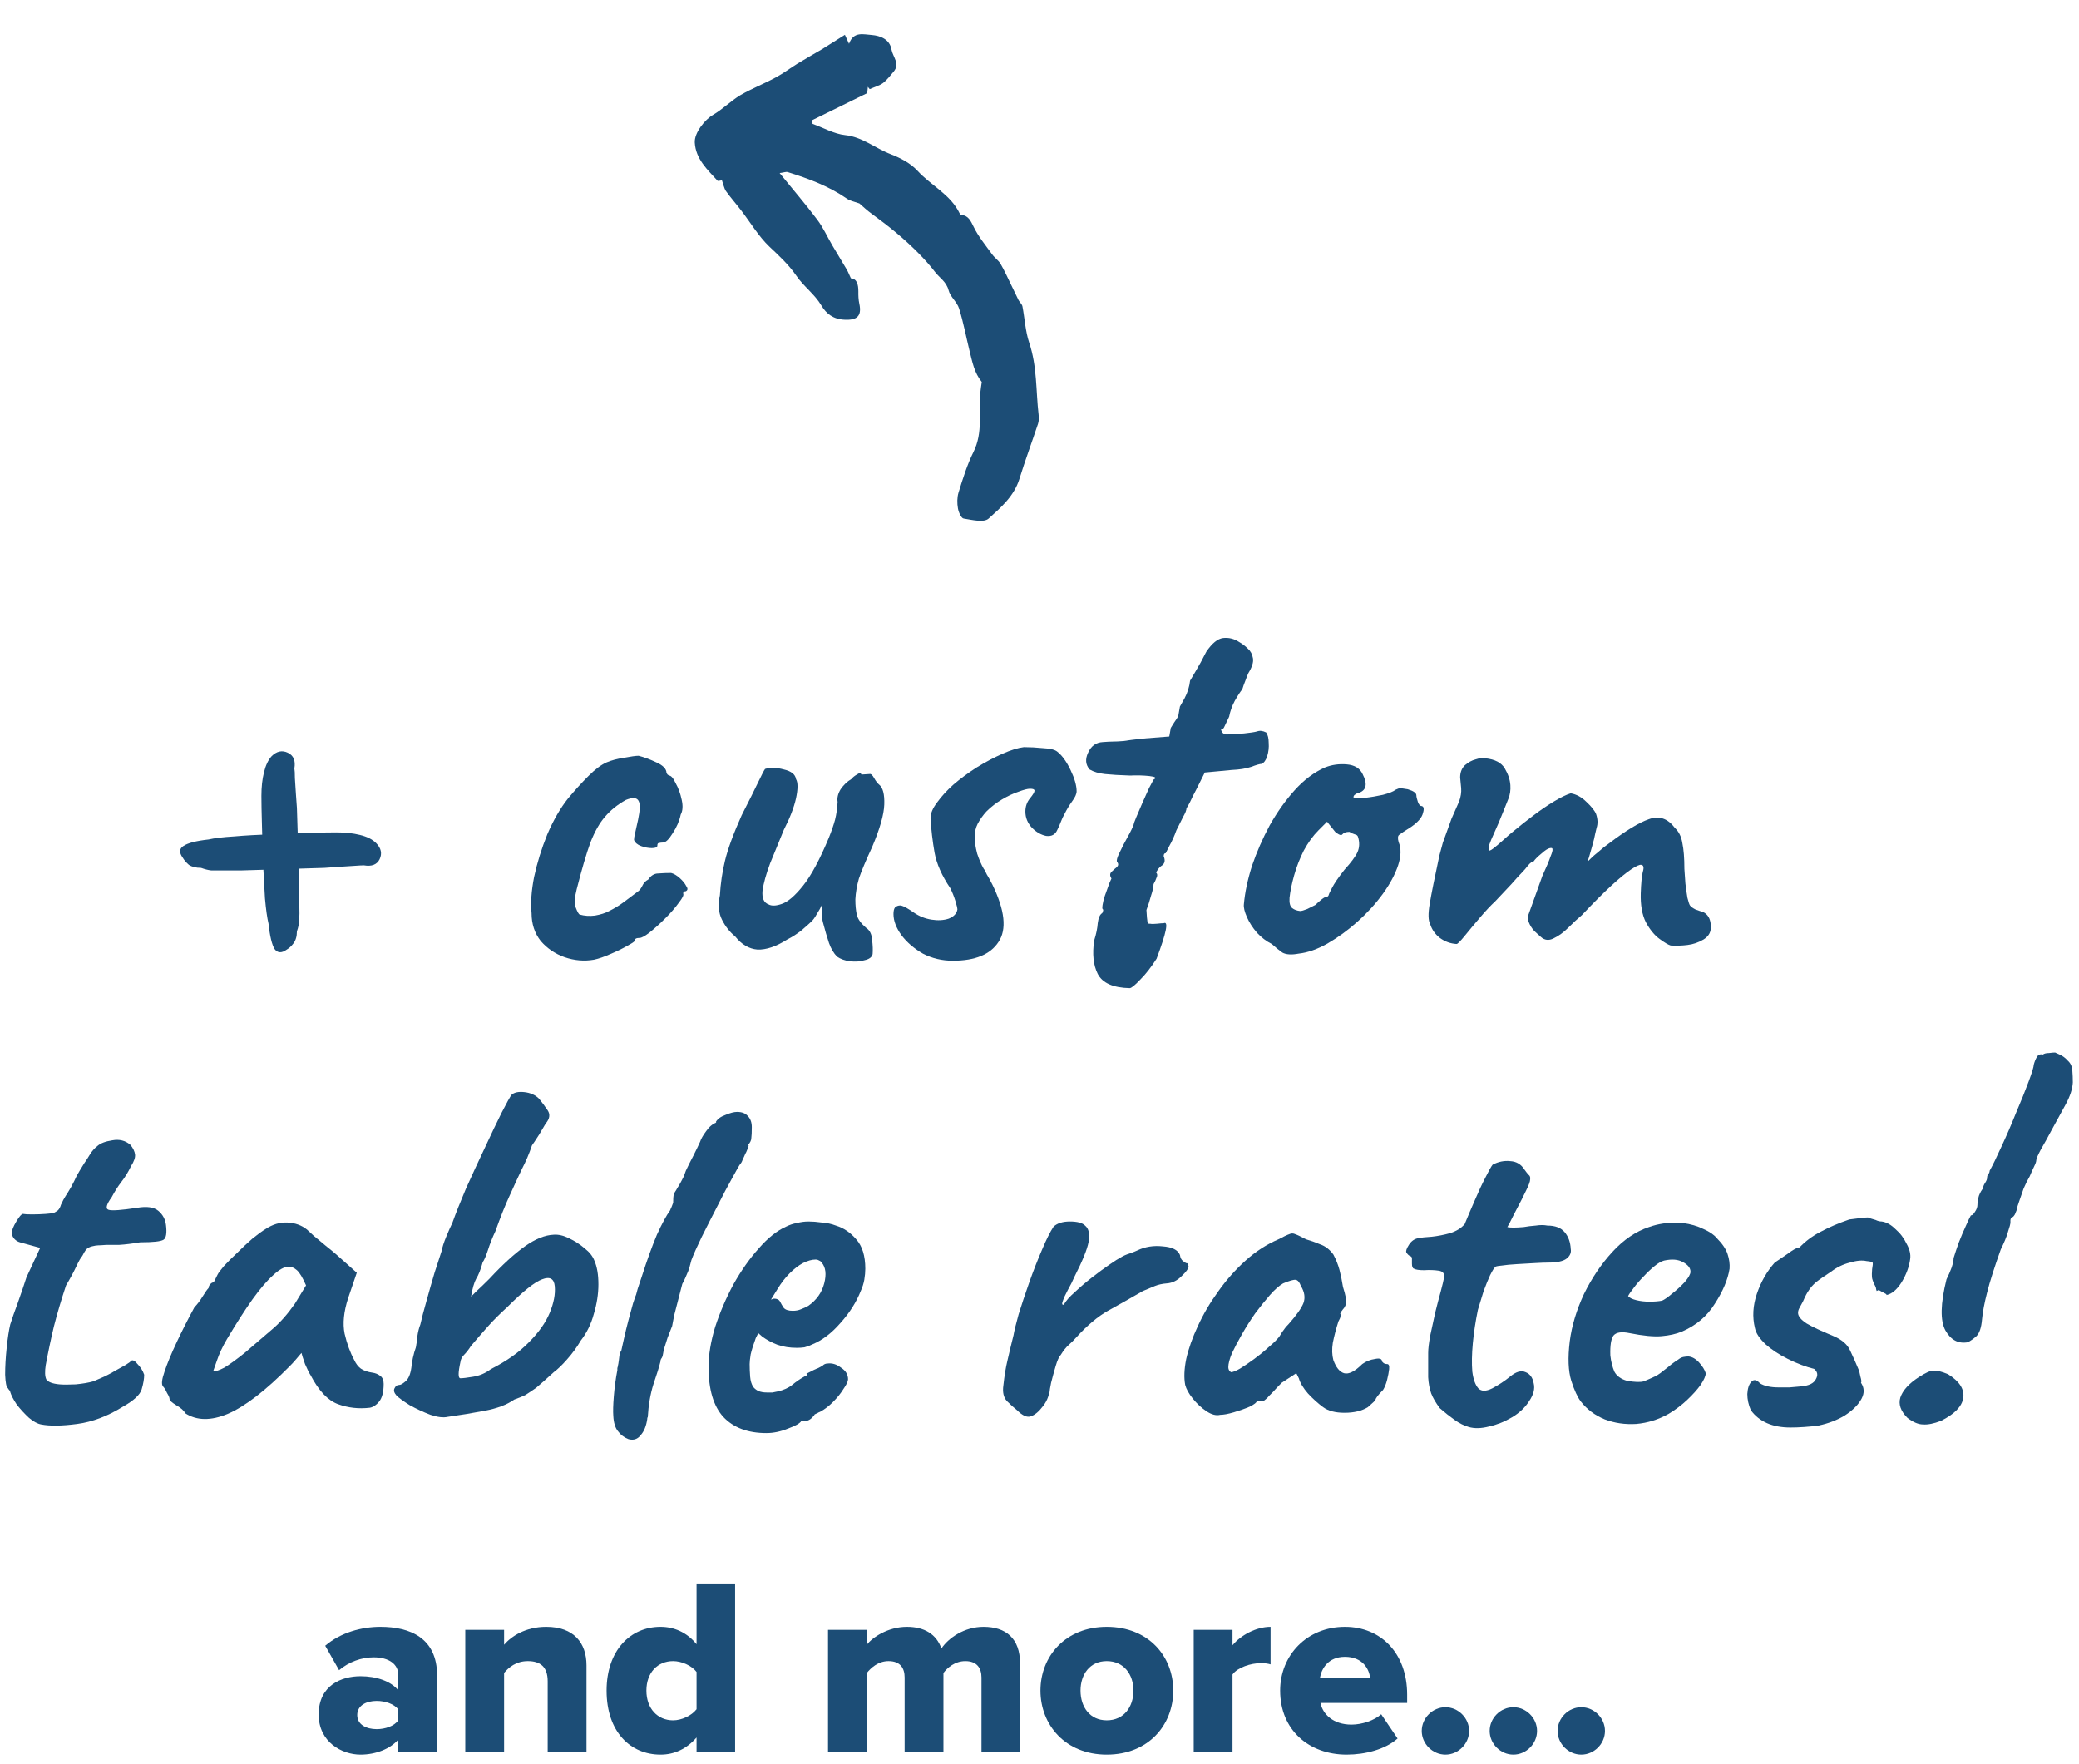 <svg width="165" height="140" viewBox="0 0 165 140" fill="none" xmlns="http://www.w3.org/2000/svg">
<path d="M17.365 69.075C17.203 69.075 17.002 69.075 16.761 69.075C16.519 69.048 16.251 68.981 15.955 68.873C15.553 68.873 15.231 68.793 14.989 68.632C14.774 68.444 14.613 68.256 14.506 68.068C14.21 67.665 14.224 67.357 14.546 67.142C14.895 66.9 15.566 66.726 16.559 66.618C17.016 66.511 17.687 66.43 18.573 66.377C19.485 66.296 20.465 66.243 21.512 66.216C22.559 66.162 23.552 66.122 24.491 66.095C25.431 66.068 26.169 66.055 26.706 66.055C27.404 66.055 28.021 66.122 28.558 66.256C29.122 66.39 29.551 66.605 29.847 66.9C30.249 67.303 30.343 67.732 30.128 68.189C29.914 68.618 29.498 68.779 28.88 68.672C28.746 68.672 28.491 68.685 28.115 68.712C27.739 68.739 27.323 68.766 26.867 68.793C26.438 68.82 26.062 68.846 25.74 68.873C25.579 68.873 25.136 68.887 24.411 68.913C23.686 68.94 22.841 68.967 21.874 68.994C20.935 69.021 20.035 69.048 19.177 69.075C18.344 69.075 17.74 69.075 17.365 69.075ZM22.76 75.356C22.357 75.651 22.035 75.638 21.794 75.316C21.579 74.967 21.418 74.296 21.311 73.302C21.203 72.846 21.109 72.175 21.029 71.289C20.975 70.376 20.921 69.397 20.868 68.35C20.841 67.303 20.814 66.31 20.787 65.37C20.76 64.431 20.747 63.693 20.747 63.156C20.747 62.458 20.814 61.84 20.948 61.303C21.082 60.74 21.284 60.31 21.552 60.015C21.955 59.612 22.384 59.518 22.841 59.733C23.297 59.948 23.471 60.364 23.364 60.981C23.391 61.115 23.404 61.371 23.404 61.746C23.431 62.122 23.458 62.538 23.485 62.995C23.512 63.424 23.538 63.8 23.565 64.122C23.565 64.283 23.579 64.726 23.606 65.451C23.633 66.175 23.659 67.021 23.686 67.987C23.713 68.927 23.726 69.826 23.726 70.685C23.753 71.517 23.767 72.121 23.767 72.497C23.767 72.658 23.753 72.859 23.726 73.101C23.726 73.343 23.673 73.611 23.565 73.906C23.565 74.309 23.471 74.631 23.284 74.873C23.122 75.087 22.948 75.249 22.76 75.356Z" fill="#1C4D76"/>
<path d="M47.139 76.161C46.361 76.295 45.583 76.228 44.804 75.96C44.052 75.691 43.422 75.262 42.912 74.671C42.428 74.054 42.187 73.316 42.187 72.457C42.106 71.651 42.173 70.698 42.388 69.598C42.63 68.471 42.979 67.343 43.435 66.216C43.918 65.088 44.468 64.135 45.086 63.357C45.623 62.713 46.16 62.122 46.697 61.585C47.233 61.048 47.717 60.686 48.146 60.498C48.522 60.337 48.978 60.216 49.515 60.136C50.079 60.028 50.468 59.975 50.683 59.975C51.112 60.082 51.582 60.257 52.092 60.498C52.629 60.74 52.897 61.022 52.897 61.344C52.897 61.344 52.924 61.384 52.978 61.465C53.058 61.518 53.099 61.545 53.099 61.545C53.26 61.545 53.434 61.746 53.622 62.149C53.837 62.525 53.998 62.968 54.105 63.478C54.213 63.961 54.186 64.35 54.025 64.645C53.917 65.155 53.703 65.652 53.38 66.135C53.085 66.618 52.83 66.86 52.615 66.86C52.508 66.86 52.401 66.873 52.293 66.9C52.213 66.9 52.172 66.967 52.172 67.102C52.172 67.236 52.025 67.303 51.73 67.303C51.461 67.303 51.179 67.249 50.884 67.142C50.589 67.034 50.401 66.873 50.32 66.659C50.32 66.524 50.347 66.35 50.401 66.135C50.455 65.921 50.535 65.558 50.642 65.048C50.803 64.296 50.817 63.8 50.683 63.558C50.548 63.29 50.213 63.263 49.676 63.478C49.005 63.853 48.455 64.296 48.025 64.806C47.596 65.29 47.206 65.974 46.858 66.86C46.535 67.746 46.173 68.981 45.77 70.564C45.609 71.182 45.583 71.665 45.69 72.014C45.824 72.363 45.931 72.551 46.012 72.578C46.388 72.685 46.79 72.712 47.22 72.658C47.676 72.578 48.052 72.457 48.347 72.296C48.777 72.081 49.153 71.853 49.475 71.611C49.824 71.343 50.2 71.061 50.602 70.766C50.736 70.685 50.857 70.537 50.965 70.323C51.072 70.081 51.233 69.907 51.448 69.799C51.663 69.477 51.931 69.316 52.253 69.316C52.602 69.289 52.938 69.276 53.26 69.276C53.474 69.329 53.703 69.464 53.944 69.678C54.186 69.893 54.36 70.108 54.468 70.323C54.602 70.511 54.588 70.645 54.427 70.725C54.32 70.725 54.253 70.766 54.226 70.846C54.226 70.9 54.226 70.927 54.226 70.927C54.28 71.034 54.159 71.276 53.864 71.651C53.595 72.027 53.246 72.43 52.817 72.859C52.387 73.289 51.971 73.665 51.569 73.987C51.193 74.282 50.924 74.43 50.763 74.43C50.495 74.43 50.361 74.51 50.361 74.671C50.361 74.725 50.159 74.859 49.757 75.074C49.381 75.289 48.938 75.504 48.428 75.718C47.945 75.933 47.515 76.081 47.139 76.161Z" fill="#1C4D76"/>
<path d="M66.437 75.919C66.168 75.651 65.953 75.289 65.792 74.832C65.631 74.349 65.47 73.799 65.309 73.181C65.255 72.967 65.229 72.725 65.229 72.457C65.255 72.188 65.255 71.974 65.229 71.812C65.148 72 65.014 72.242 64.826 72.537C64.665 72.833 64.504 73.047 64.343 73.181C64.235 73.289 63.994 73.504 63.618 73.826C63.242 74.121 62.866 74.363 62.491 74.55C61.605 75.114 60.813 75.383 60.115 75.356C59.444 75.302 58.853 74.953 58.343 74.309C57.914 73.96 57.565 73.517 57.297 72.98C57.028 72.443 56.974 71.799 57.135 71.047C57.189 70.108 57.323 69.195 57.538 68.309C57.753 67.397 58.196 66.189 58.867 64.686C59.431 63.585 59.86 62.726 60.155 62.109C60.45 61.491 60.638 61.129 60.719 61.022C61.122 60.887 61.618 60.901 62.209 61.062C62.799 61.196 63.121 61.451 63.175 61.827C63.336 62.095 63.336 62.605 63.175 63.357C63.014 64.082 62.692 64.914 62.209 65.853C61.833 66.766 61.471 67.652 61.122 68.511C60.8 69.37 60.598 70.095 60.518 70.685C60.464 71.276 60.625 71.638 61.001 71.772C61.242 71.906 61.591 71.893 62.048 71.732C62.531 71.571 63.095 71.088 63.739 70.282C64.383 69.477 65.068 68.202 65.792 66.457C66.007 65.921 66.168 65.451 66.275 65.048C66.383 64.619 66.45 64.149 66.477 63.639C66.423 63.317 66.504 62.981 66.718 62.632C66.96 62.283 67.242 62.015 67.564 61.827C67.671 61.693 67.819 61.572 68.007 61.465C68.195 61.33 68.316 61.33 68.369 61.465L69.013 61.424C69.121 61.397 69.242 61.505 69.376 61.746C69.51 61.988 69.644 62.162 69.778 62.27C70.074 62.511 70.208 63.035 70.181 63.84C70.154 64.645 69.832 65.773 69.215 67.222C68.705 68.323 68.356 69.155 68.168 69.719C68.007 70.282 67.913 70.833 67.886 71.37C67.886 71.853 67.926 72.269 68.007 72.618C68.087 72.94 68.329 73.275 68.732 73.624C69.027 73.812 69.188 74.135 69.215 74.591C69.269 75.02 69.282 75.396 69.255 75.718C69.201 75.96 68.987 76.121 68.611 76.201C68.262 76.309 67.873 76.336 67.443 76.282C67.04 76.228 66.705 76.107 66.437 75.919Z" fill="#1C4D76"/>
<path d="M75.622 76.242C74.763 76.242 73.971 76.054 73.246 75.678C72.548 75.275 71.984 74.792 71.555 74.228C71.125 73.638 70.911 73.074 70.911 72.537C70.911 72.296 70.951 72.121 71.031 72.014C71.139 71.906 71.287 71.853 71.474 71.853C71.609 71.88 71.77 71.947 71.957 72.054C72.145 72.162 72.333 72.282 72.521 72.416C72.951 72.712 73.421 72.9 73.93 72.98C74.441 73.061 74.897 73.034 75.299 72.9C75.702 72.739 75.93 72.497 75.984 72.175C75.984 72.067 75.93 71.839 75.823 71.49C75.716 71.141 75.581 70.806 75.42 70.484C74.749 69.491 74.333 68.551 74.172 67.665C74.011 66.753 73.904 65.84 73.85 64.927C73.85 64.552 74.025 64.135 74.373 63.679C74.722 63.196 75.152 62.726 75.662 62.27C76.226 61.787 76.843 61.33 77.514 60.901C78.212 60.471 78.897 60.109 79.568 59.814C80.239 59.518 80.802 59.344 81.259 59.29C81.742 59.29 82.252 59.317 82.789 59.371C83.353 59.398 83.728 59.492 83.916 59.653C84.292 59.948 84.641 60.431 84.963 61.102C85.285 61.773 85.446 62.337 85.446 62.793C85.446 63.008 85.325 63.276 85.084 63.599C84.869 63.894 84.668 64.229 84.48 64.605C84.373 64.793 84.278 64.994 84.198 65.209C84.118 65.424 84.023 65.639 83.916 65.853C83.755 66.229 83.46 66.39 83.03 66.337C82.628 66.256 82.252 66.041 81.903 65.692C81.554 65.317 81.379 64.887 81.379 64.404C81.379 64.001 81.5 63.652 81.742 63.357C81.984 63.062 82.104 62.86 82.104 62.753C82.104 62.699 82.077 62.659 82.024 62.632C81.97 62.605 81.876 62.592 81.742 62.592C81.554 62.592 81.245 62.672 80.816 62.834C80.413 62.968 79.984 63.169 79.527 63.438C79.071 63.706 78.655 64.028 78.279 64.404C78.011 64.699 77.782 65.021 77.595 65.37C77.433 65.692 77.353 66.041 77.353 66.417C77.353 66.793 77.42 67.236 77.554 67.746C77.715 68.229 77.89 68.632 78.078 68.954C78.132 69.007 78.212 69.155 78.319 69.397C78.454 69.611 78.601 69.88 78.762 70.202C79.755 72.242 79.916 73.759 79.246 74.752C78.601 75.745 77.393 76.242 75.622 76.242Z" fill="#1C4D76"/>
<path d="M89.658 78.416C88.343 78.389 87.497 78.013 87.122 77.288C86.773 76.591 86.679 75.705 86.84 74.631C87.001 74.121 87.095 73.665 87.122 73.262C87.175 72.833 87.296 72.564 87.484 72.457C87.484 72.457 87.497 72.416 87.524 72.336C87.578 72.255 87.564 72.175 87.484 72.094C87.484 71.745 87.605 71.262 87.846 70.645C87.9 70.484 87.967 70.296 88.048 70.081C88.155 69.84 88.209 69.719 88.209 69.719C88.075 69.504 88.075 69.329 88.209 69.195C88.343 69.061 88.477 68.94 88.611 68.833C88.772 68.699 88.786 68.551 88.652 68.39C88.598 68.283 88.665 68.041 88.853 67.665C89.041 67.263 89.256 66.847 89.497 66.417C89.739 65.988 89.9 65.652 89.98 65.41C89.98 65.357 90.047 65.169 90.182 64.847C90.316 64.525 90.477 64.149 90.665 63.719C90.853 63.29 91.027 62.901 91.188 62.552C91.376 62.203 91.497 61.974 91.551 61.867C91.819 61.733 91.712 61.639 91.229 61.585C90.745 61.532 90.235 61.518 89.698 61.545C88.866 61.518 88.195 61.478 87.685 61.424C87.202 61.37 86.799 61.25 86.477 61.062C86.155 60.686 86.115 60.243 86.357 59.733C86.598 59.196 86.987 58.914 87.524 58.888C87.873 58.861 88.142 58.847 88.329 58.847C88.544 58.847 88.813 58.834 89.135 58.807C89.484 58.753 90.021 58.686 90.745 58.606L92.799 58.445L92.92 57.76C93.135 57.411 93.282 57.183 93.363 57.076C93.443 56.968 93.497 56.861 93.524 56.754C93.55 56.619 93.591 56.391 93.644 56.069C93.644 56.069 93.765 55.854 94.007 55.425C94.249 54.968 94.396 54.499 94.45 54.016C94.772 53.479 95.054 52.995 95.295 52.566C95.537 52.11 95.685 51.828 95.738 51.72C96.195 51.049 96.638 50.687 97.067 50.633C97.523 50.58 97.953 50.687 98.356 50.955C98.597 51.09 98.825 51.264 99.04 51.479C99.255 51.667 99.389 51.922 99.443 52.244C99.496 52.539 99.376 52.928 99.08 53.412C99.026 53.519 98.946 53.72 98.839 54.016C98.731 54.284 98.651 54.512 98.597 54.7C98.436 54.888 98.235 55.197 97.993 55.626C97.778 56.029 97.631 56.445 97.55 56.874C97.335 57.331 97.201 57.612 97.147 57.72C97.094 57.827 97.013 57.881 96.906 57.881C96.96 58.149 97.121 58.284 97.389 58.284C97.657 58.257 98.1 58.23 98.718 58.203C99.228 58.149 99.577 58.096 99.765 58.042C99.98 57.962 100.221 57.988 100.489 58.123C100.624 58.31 100.691 58.592 100.691 58.968C100.718 59.317 100.677 59.666 100.57 60.015C100.463 60.337 100.315 60.538 100.127 60.619C99.993 60.619 99.711 60.7 99.281 60.861C98.879 60.995 98.369 61.075 97.751 61.102L95.618 61.303L94.933 62.672C94.745 63.021 94.584 63.343 94.45 63.639C94.316 63.907 94.222 64.068 94.168 64.122C94.168 64.283 94.074 64.525 93.886 64.847C93.725 65.169 93.55 65.518 93.363 65.894C93.202 66.35 93.014 66.766 92.799 67.142C92.611 67.518 92.517 67.706 92.517 67.706C92.41 67.706 92.356 67.786 92.356 67.947C92.49 68.269 92.45 68.511 92.235 68.672C92.101 68.752 91.98 68.873 91.873 69.034C91.792 69.168 91.752 69.236 91.752 69.236C91.859 69.343 91.873 69.477 91.792 69.638C91.739 69.799 91.658 69.974 91.551 70.162C91.551 70.376 91.484 70.685 91.349 71.088C91.242 71.49 91.121 71.866 90.987 72.215C91.014 72.698 91.041 73.007 91.067 73.141C91.094 73.275 91.162 73.329 91.269 73.302C91.403 73.329 91.591 73.329 91.833 73.302C92.074 73.275 92.249 73.262 92.356 73.262C92.759 73.074 92.571 74.014 91.792 76.081C91.363 76.752 90.933 77.302 90.504 77.731C90.074 78.188 89.793 78.416 89.658 78.416Z" fill="#1C4D76"/>
<path d="M103.069 75.678C102.505 75.785 102.075 75.758 101.78 75.597C101.512 75.409 101.23 75.181 100.935 74.913C100.505 74.698 100.116 74.403 99.767 74.027C99.418 73.624 99.15 73.208 98.962 72.779C98.774 72.349 98.693 72.014 98.72 71.772C98.801 70.833 99.015 69.813 99.364 68.712C99.74 67.612 100.21 66.538 100.774 65.491C101.364 64.444 102.022 63.518 102.747 62.713C103.498 61.881 104.303 61.277 105.162 60.901C105.699 60.686 106.276 60.605 106.894 60.659C107.511 60.713 107.927 60.968 108.142 61.424C108.545 62.203 108.451 62.699 107.86 62.914C107.78 62.914 107.686 62.954 107.578 63.035C107.471 63.089 107.417 63.169 107.417 63.276C107.525 63.33 107.82 63.343 108.303 63.317C108.786 63.263 109.269 63.182 109.753 63.075C110.263 62.941 110.598 62.807 110.759 62.672C110.92 62.592 111.041 62.552 111.122 62.552C111.202 62.552 111.403 62.578 111.726 62.632C112.182 62.766 112.41 62.928 112.41 63.115C112.41 63.223 112.45 63.397 112.531 63.639C112.611 63.853 112.705 63.961 112.813 63.961C113.001 63.988 113.041 64.176 112.933 64.525C112.853 64.874 112.544 65.236 112.007 65.612C111.497 65.934 111.175 66.149 111.041 66.256C110.934 66.337 110.92 66.524 111.001 66.82C111.216 67.33 111.202 67.947 110.961 68.672C110.719 69.397 110.316 70.148 109.753 70.927C109.189 71.705 108.518 72.443 107.739 73.141C106.988 73.812 106.196 74.389 105.364 74.873C104.558 75.329 103.793 75.597 103.069 75.678ZM103.189 72.296C103.297 72.296 103.485 72.242 103.753 72.135C104.022 72 104.236 71.893 104.397 71.812C104.505 71.705 104.639 71.584 104.8 71.45C104.988 71.289 105.136 71.195 105.243 71.168C105.35 71.168 105.417 71.128 105.444 71.047C105.471 70.94 105.565 70.739 105.726 70.444C105.887 70.121 106.209 69.652 106.692 69.034C107.229 68.444 107.578 67.974 107.739 67.625C107.9 67.249 107.914 66.847 107.78 66.417C107.753 66.31 107.672 66.243 107.538 66.216C107.431 66.189 107.283 66.122 107.095 66.014C106.827 66.014 106.639 66.082 106.531 66.216C106.451 66.323 106.263 66.256 105.968 66.014L105.323 65.209L104.639 65.894C104.209 66.323 103.82 66.86 103.471 67.504C103.149 68.148 102.894 68.806 102.706 69.477C102.518 70.148 102.398 70.739 102.344 71.249C102.317 71.651 102.384 71.92 102.545 72.054C102.706 72.188 102.921 72.269 103.189 72.296Z" fill="#1C4D76"/>
<path d="M132.595 75.034C132.407 74.98 132.112 74.805 131.709 74.51C131.306 74.215 130.944 73.772 130.622 73.181C130.327 72.591 130.192 71.826 130.219 70.886C130.246 70.081 130.3 69.517 130.38 69.195C130.488 68.846 130.447 68.659 130.26 68.632C130.125 68.605 129.857 68.726 129.454 68.994C129.052 69.262 128.528 69.692 127.884 70.282C127.24 70.873 126.461 71.651 125.549 72.618C125.226 72.886 124.864 73.222 124.461 73.624C124.086 74 123.696 74.282 123.294 74.47C122.918 74.658 122.582 74.618 122.287 74.349L121.885 73.987C121.697 73.826 121.536 73.611 121.401 73.343C121.267 73.074 121.227 72.846 121.281 72.658L122.408 69.517C122.73 68.82 122.945 68.309 123.052 67.987C123.186 67.665 123.24 67.464 123.213 67.383C123.213 67.303 123.146 67.276 123.012 67.303C122.851 67.33 122.623 67.477 122.327 67.746C122.032 67.987 121.831 68.189 121.723 68.35C121.616 68.35 121.468 68.457 121.281 68.672C121.119 68.887 120.958 69.075 120.797 69.236C120.636 69.397 120.354 69.705 119.952 70.162C119.549 70.591 119.12 71.047 118.663 71.531C118.314 71.853 117.912 72.282 117.455 72.819C116.999 73.356 116.596 73.839 116.247 74.269C115.898 74.698 115.684 74.913 115.603 74.913C115.12 74.886 114.677 74.725 114.274 74.43C113.899 74.135 113.644 73.772 113.509 73.343C113.348 73.047 113.335 72.51 113.469 71.732C113.603 70.927 113.858 69.652 114.234 67.907C114.342 67.504 114.436 67.155 114.516 66.86C114.623 66.565 114.731 66.269 114.838 65.974C114.946 65.679 115.066 65.343 115.201 64.968C115.362 64.592 115.563 64.135 115.805 63.599C115.939 63.223 115.992 62.874 115.966 62.552C115.939 62.203 115.912 61.921 115.885 61.706C115.885 61.303 116.006 60.981 116.247 60.74C116.516 60.498 116.811 60.337 117.133 60.257C117.455 60.149 117.71 60.122 117.898 60.176C118.65 60.257 119.16 60.525 119.428 60.981C119.697 61.438 119.844 61.881 119.871 62.31C119.898 62.713 119.844 63.075 119.71 63.397C119.576 63.719 119.469 63.988 119.388 64.203L118.945 65.29C118.677 65.907 118.475 66.363 118.341 66.659C118.234 66.927 118.167 67.115 118.14 67.222C118.14 67.303 118.14 67.383 118.14 67.464C118.167 67.544 118.288 67.504 118.502 67.343C118.717 67.182 118.972 66.967 119.267 66.699C119.589 66.404 119.885 66.149 120.153 65.934C120.636 65.531 121.146 65.129 121.683 64.726C122.247 64.296 122.797 63.921 123.334 63.599C123.871 63.276 124.314 63.062 124.663 62.954C125.119 63.035 125.535 63.263 125.911 63.639C126.314 64.015 126.569 64.337 126.676 64.605C126.81 65.008 126.824 65.37 126.716 65.692C126.636 66.014 126.569 66.31 126.515 66.578C126.488 66.686 126.434 66.887 126.354 67.182C126.273 67.477 126.193 67.759 126.112 68.028C126.032 68.269 125.992 68.39 125.992 68.39C125.992 68.39 126.072 68.309 126.233 68.148C126.394 67.987 126.609 67.799 126.877 67.585C127.146 67.343 127.414 67.128 127.683 66.941C129.025 65.921 130.085 65.276 130.864 65.008C131.669 64.713 132.353 64.941 132.917 65.692C133.239 65.988 133.44 66.39 133.521 66.9C133.628 67.41 133.682 68.095 133.682 68.954C133.709 69.303 133.736 69.692 133.763 70.121C133.816 70.551 133.87 70.927 133.924 71.249C134.004 71.571 134.071 71.772 134.125 71.853C134.206 71.96 134.353 72.067 134.568 72.175C134.783 72.255 134.984 72.323 135.172 72.376C135.548 72.564 135.749 72.913 135.776 73.423C135.83 73.906 135.642 74.282 135.212 74.55C134.809 74.792 134.38 74.94 133.924 74.993C133.494 75.047 133.051 75.061 132.595 75.034Z" fill="#1C4D76"/>
<path d="M3.269 113.04C2.974 112.987 2.652 112.812 2.303 112.517C1.954 112.195 1.632 111.846 1.336 111.47C1.068 111.067 0.893 110.732 0.813 110.463C0.813 110.41 0.773 110.343 0.692 110.262C0.638 110.182 0.611 110.141 0.611 110.141C0.504 110.061 0.437 109.712 0.41 109.094C0.41 108.45 0.45 107.739 0.531 106.96C0.611 106.182 0.705 105.565 0.813 105.108C0.947 104.679 1.148 104.102 1.417 103.377C1.685 102.625 1.913 101.954 2.101 101.364L3.188 99.028L1.578 98.585C1.39 98.532 1.229 98.424 1.095 98.263C0.987 98.102 0.934 97.968 0.934 97.861C0.934 97.646 1.054 97.337 1.296 96.934C1.538 96.532 1.712 96.331 1.819 96.331C1.954 96.357 2.195 96.371 2.544 96.371C2.92 96.371 3.282 96.357 3.631 96.331C3.98 96.304 4.195 96.277 4.276 96.25C4.383 96.196 4.49 96.129 4.598 96.049C4.705 95.941 4.786 95.794 4.839 95.606C4.973 95.31 5.094 95.082 5.202 94.921C5.309 94.76 5.457 94.519 5.645 94.196C5.832 93.847 5.98 93.552 6.087 93.311C6.222 93.069 6.423 92.734 6.691 92.304C6.826 92.116 6.973 91.888 7.134 91.62C7.295 91.351 7.497 91.123 7.738 90.935C7.98 90.72 8.369 90.573 8.906 90.492C9.47 90.385 9.953 90.505 10.355 90.855C10.57 91.123 10.691 91.378 10.718 91.62C10.745 91.861 10.637 92.17 10.396 92.546C10.181 93.002 9.926 93.418 9.631 93.794C9.362 94.143 9.107 94.545 8.866 95.002C8.436 95.592 8.356 95.928 8.624 96.008C8.893 96.089 9.644 96.035 10.879 95.847C11.657 95.713 12.221 95.794 12.57 96.089C12.919 96.384 13.12 96.76 13.174 97.216C13.255 97.861 13.188 98.25 12.973 98.384C12.758 98.518 12.141 98.585 11.121 98.585C10.476 98.693 9.926 98.76 9.47 98.787C9.013 98.787 8.678 98.787 8.463 98.787C8.114 98.814 7.886 98.827 7.779 98.827C7.671 98.827 7.51 98.854 7.295 98.907C7.081 98.961 6.92 99.055 6.812 99.189C6.732 99.297 6.638 99.458 6.53 99.672C6.423 99.78 6.262 100.062 6.047 100.518C5.832 100.974 5.564 101.471 5.242 102.008C4.866 103.135 4.544 104.222 4.276 105.269C4.034 106.289 3.819 107.309 3.631 108.329C3.551 108.839 3.564 109.215 3.672 109.457C3.806 109.672 4.155 109.806 4.718 109.859C5.014 109.886 5.443 109.886 6.007 109.859C6.571 109.806 7.04 109.725 7.416 109.618C7.711 109.484 8.02 109.349 8.342 109.215C8.664 109.054 8.96 108.893 9.228 108.732C9.47 108.598 9.711 108.464 9.953 108.329C10.194 108.168 10.315 108.088 10.315 108.088C10.45 107.873 10.637 107.913 10.879 108.209C11.147 108.477 11.335 108.772 11.443 109.094C11.443 109.417 11.376 109.806 11.241 110.262C11.107 110.692 10.611 111.148 9.752 111.631C8.544 112.383 7.336 112.839 6.128 113C4.92 113.161 3.967 113.175 3.269 113.04Z" fill="#1C4D76"/>
<path d="M14.706 112.155C14.599 111.94 14.357 111.725 13.982 111.51C13.633 111.296 13.458 111.134 13.458 111.027C13.458 110.92 13.391 110.759 13.257 110.544C13.149 110.302 13.042 110.128 12.935 110.02C12.8 109.859 12.841 109.47 13.056 108.853C13.27 108.209 13.592 107.43 14.022 106.517C14.451 105.605 14.921 104.679 15.431 103.739C15.646 103.524 15.861 103.243 16.075 102.894C16.29 102.545 16.451 102.316 16.558 102.209C16.558 102.102 16.599 102.008 16.679 101.927C16.76 101.82 16.854 101.766 16.961 101.766L17.283 101.122C17.337 101.015 17.498 100.8 17.766 100.478C18.062 100.156 18.411 99.807 18.813 99.431C19.216 99.028 19.619 98.652 20.021 98.303C20.451 97.954 20.8 97.7 21.068 97.538C21.632 97.163 22.209 96.988 22.799 97.015C23.417 97.042 23.94 97.23 24.37 97.579C24.45 97.659 24.625 97.82 24.893 98.062C25.189 98.303 25.511 98.572 25.86 98.867C26.235 99.162 26.558 99.431 26.826 99.672L28.316 101.001L27.631 103.014C27.282 104.088 27.188 105.028 27.349 105.833C27.537 106.638 27.792 107.336 28.114 107.927C28.249 108.222 28.423 108.45 28.638 108.611C28.88 108.772 29.188 108.88 29.564 108.933C29.779 108.96 29.98 109.041 30.168 109.175C30.356 109.309 30.45 109.524 30.45 109.819C30.45 110.463 30.329 110.933 30.087 111.228C29.873 111.497 29.631 111.658 29.363 111.712C28.477 111.819 27.631 111.725 26.826 111.43C26.021 111.134 25.296 110.369 24.652 109.135C24.544 108.974 24.397 108.678 24.209 108.249C24.048 107.792 23.954 107.497 23.927 107.363C23.82 107.497 23.672 107.672 23.484 107.886C23.323 108.074 23.162 108.249 23.001 108.41C21.095 110.343 19.458 111.604 18.089 112.195C16.746 112.758 15.619 112.745 14.706 112.155ZM16.921 108.813C17.109 108.839 17.404 108.745 17.807 108.531C18.209 108.289 18.746 107.9 19.417 107.363C20.33 106.585 21.082 105.94 21.672 105.43C22.263 104.92 22.84 104.263 23.404 103.457L24.289 102.008C24.021 101.39 23.779 100.988 23.565 100.8C23.35 100.612 23.135 100.518 22.92 100.518C22.571 100.518 22.155 100.746 21.672 101.203C21.189 101.632 20.639 102.276 20.021 103.135C19.431 103.967 18.76 105.014 18.008 106.276C17.659 106.866 17.391 107.444 17.203 108.007C17.015 108.544 16.921 108.813 16.921 108.813Z" fill="#1C4D76"/>
<path d="M35.535 112.436C35.186 112.517 34.73 112.463 34.166 112.275C33.602 112.061 33.052 111.806 32.515 111.51C32.005 111.188 31.656 110.933 31.468 110.745C31.28 110.53 31.227 110.343 31.307 110.182C31.388 109.994 31.522 109.9 31.71 109.9C31.817 109.9 31.991 109.792 32.233 109.578C32.475 109.336 32.622 108.906 32.676 108.289C32.73 107.913 32.797 107.591 32.877 107.323C32.985 107.027 33.038 106.826 33.038 106.719C33.065 106.638 33.092 106.423 33.119 106.075C33.173 105.699 33.253 105.377 33.361 105.108C33.468 104.625 33.629 104.008 33.844 103.256C34.058 102.478 34.273 101.726 34.488 101.001C34.73 100.25 34.917 99.672 35.052 99.27C35.105 98.975 35.226 98.599 35.414 98.142C35.602 97.686 35.763 97.324 35.897 97.055C36.166 96.304 36.528 95.391 36.984 94.317C37.468 93.243 37.964 92.17 38.474 91.096C38.984 89.996 39.427 89.069 39.803 88.318C40.206 87.539 40.461 87.07 40.568 86.909C40.783 86.694 41.132 86.613 41.615 86.667C42.098 86.721 42.487 86.895 42.782 87.19C43.024 87.486 43.252 87.794 43.467 88.117C43.682 88.439 43.628 88.788 43.306 89.163C43.199 89.351 43.024 89.647 42.782 90.049C42.541 90.425 42.353 90.707 42.219 90.895C42.004 91.539 41.736 92.17 41.413 92.787C41.118 93.405 40.796 94.103 40.447 94.881C40.098 95.633 39.722 96.572 39.32 97.7C39.078 98.21 38.877 98.719 38.716 99.23C38.555 99.713 38.42 100.021 38.313 100.156C38.152 100.746 37.977 101.189 37.79 101.484C37.629 101.78 37.494 102.249 37.387 102.894C37.387 102.894 37.521 102.759 37.79 102.491C38.085 102.223 38.434 101.887 38.837 101.484C39.883 100.357 40.823 99.498 41.655 98.907C42.487 98.317 43.252 98.008 43.95 97.981C44.326 97.954 44.729 98.048 45.158 98.263C45.614 98.478 46.031 98.746 46.406 99.069C46.782 99.364 47.037 99.686 47.171 100.035C47.386 100.518 47.493 101.149 47.493 101.927C47.493 102.679 47.373 103.457 47.131 104.263C46.916 105.068 46.567 105.779 46.084 106.397C45.789 106.907 45.426 107.403 44.997 107.886C44.594 108.343 44.245 108.678 43.95 108.893C43.682 109.135 43.413 109.376 43.145 109.618C42.903 109.833 42.702 110.007 42.541 110.141C42.192 110.383 41.91 110.571 41.695 110.705C41.481 110.812 41.185 110.933 40.809 111.067C40.246 111.47 39.467 111.765 38.474 111.953C37.481 112.141 36.501 112.302 35.535 112.436ZM36.541 109.376C36.729 109.376 37.065 109.336 37.548 109.255C38.058 109.175 38.528 108.974 38.957 108.651C40.219 108.007 41.226 107.296 41.977 106.517C42.756 105.739 43.306 104.961 43.628 104.182C43.95 103.404 44.084 102.706 44.031 102.088C43.977 101.471 43.642 101.283 43.024 101.525C42.434 101.739 41.507 102.478 40.246 103.739C39.655 104.276 39.145 104.786 38.716 105.269C38.286 105.752 37.843 106.262 37.387 106.799C37.199 107.095 37.011 107.336 36.823 107.524C36.662 107.685 36.568 107.873 36.541 108.088C36.353 108.947 36.353 109.376 36.541 109.376Z" fill="#1C4D76"/>
<path d="M49.883 114.208C49.534 114.074 49.252 113.859 49.037 113.564C48.822 113.295 48.702 112.893 48.675 112.356C48.648 112.007 48.661 111.497 48.715 110.826C48.769 110.128 48.862 109.43 48.997 108.732C48.997 108.678 48.997 108.625 48.997 108.571C49.024 108.49 49.037 108.437 49.037 108.41C49.064 108.303 49.091 108.141 49.118 107.927C49.144 107.685 49.171 107.497 49.198 107.363C49.252 107.202 49.279 107.189 49.279 107.323L49.52 106.236C49.628 105.752 49.748 105.256 49.883 104.746C50.017 104.236 50.138 103.793 50.245 103.417C50.379 103.014 50.46 102.786 50.487 102.733C50.487 102.733 50.527 102.585 50.607 102.29C50.715 101.968 50.822 101.645 50.929 101.323C51.359 99.981 51.762 98.867 52.137 97.981C52.54 97.096 52.889 96.451 53.184 96.049C53.211 95.968 53.251 95.874 53.305 95.767C53.359 95.633 53.399 95.525 53.426 95.445C53.426 95.149 53.439 94.935 53.466 94.8C53.52 94.666 53.587 94.545 53.667 94.438C53.721 94.331 53.802 94.196 53.909 94.035C54.016 93.847 54.137 93.619 54.271 93.351L54.432 92.908C54.594 92.559 54.795 92.156 55.036 91.7C55.278 91.217 55.453 90.855 55.56 90.613C55.64 90.371 55.801 90.089 56.043 89.767C56.285 89.418 56.553 89.19 56.848 89.083L56.808 89.043C56.942 88.801 57.197 88.613 57.573 88.479C57.949 88.318 58.258 88.237 58.499 88.237C58.875 88.237 59.157 88.345 59.345 88.559C59.559 88.774 59.667 89.069 59.667 89.445C59.667 89.848 59.654 90.143 59.627 90.331C59.627 90.492 59.533 90.68 59.345 90.895H59.385C59.439 90.841 59.425 90.922 59.345 91.136C59.264 91.351 59.197 91.499 59.144 91.579C59.09 91.713 59.023 91.861 58.942 92.022C58.889 92.183 58.821 92.304 58.741 92.385C58.66 92.492 58.446 92.868 58.097 93.512C57.748 94.129 57.358 94.868 56.929 95.727C56.499 96.559 56.083 97.377 55.681 98.183C55.305 98.961 55.036 99.565 54.875 99.995L54.714 100.599C54.661 100.706 54.634 100.786 54.634 100.84C54.553 101.028 54.473 101.216 54.392 101.404C54.312 101.592 54.231 101.753 54.151 101.887L53.506 104.383L53.345 105.229L52.983 106.155L52.741 106.92C52.688 107.081 52.647 107.256 52.621 107.444C52.594 107.631 52.54 107.766 52.459 107.846C52.459 107.873 52.446 107.913 52.419 107.967C52.419 107.994 52.419 108.021 52.419 108.048C52.312 108.477 52.124 109.081 51.856 109.859C51.614 110.638 51.466 111.497 51.413 112.436C51.413 112.463 51.399 112.49 51.372 112.517C51.372 112.544 51.372 112.571 51.372 112.597C51.292 113.161 51.117 113.591 50.849 113.886C50.607 114.208 50.285 114.315 49.883 114.208Z" fill="#1C4D76"/>
<path d="M60.824 113.725C59.347 113.725 58.207 113.295 57.401 112.436C56.623 111.577 56.234 110.262 56.234 108.49C56.234 107.524 56.408 106.464 56.757 105.31C57.133 104.155 57.616 103.028 58.207 101.927C58.824 100.827 59.495 99.874 60.22 99.069C60.945 98.236 61.669 97.659 62.394 97.337C62.663 97.203 62.944 97.109 63.24 97.055C63.562 96.975 63.871 96.934 64.166 96.934C64.488 96.934 64.837 96.961 65.213 97.015C65.615 97.042 65.991 97.122 66.34 97.257C66.957 97.445 67.494 97.807 67.951 98.344C68.434 98.881 68.675 99.659 68.675 100.679C68.675 100.947 68.649 101.243 68.595 101.565C68.541 101.86 68.447 102.155 68.313 102.451C67.964 103.337 67.427 104.182 66.703 104.987C66.005 105.793 65.266 106.356 64.488 106.679C64.273 106.786 64.058 106.866 63.844 106.92C63.656 106.947 63.455 106.96 63.24 106.96C62.676 106.96 62.166 106.88 61.71 106.719C61.28 106.558 60.878 106.343 60.502 106.075L60.18 105.793L59.978 106.195C59.79 106.705 59.656 107.135 59.576 107.484C59.522 107.833 59.495 108.088 59.495 108.249C59.495 108.571 59.509 108.906 59.535 109.255C59.562 109.578 59.643 109.846 59.777 110.061C59.884 110.195 60.019 110.302 60.18 110.383C60.368 110.463 60.596 110.504 60.864 110.504C61.025 110.504 61.173 110.504 61.307 110.504C61.468 110.477 61.602 110.45 61.71 110.423C62.193 110.316 62.582 110.141 62.877 109.9C63.2 109.631 63.535 109.403 63.884 109.215L64.045 109.135L64.005 109.014C64.461 108.772 64.77 108.625 64.931 108.571C65.092 108.49 65.213 108.423 65.293 108.37C65.401 108.262 65.521 108.209 65.656 108.209C66.031 108.155 66.394 108.262 66.743 108.531C67.119 108.772 67.306 109.081 67.306 109.457C67.306 109.618 67.186 109.873 66.944 110.222C66.729 110.571 66.448 110.92 66.099 111.269C65.776 111.591 65.441 111.846 65.092 112.034C65.011 112.061 64.931 112.101 64.85 112.155C64.77 112.181 64.689 112.222 64.609 112.275H64.649C64.407 112.597 64.166 112.758 63.924 112.758H63.602C63.495 112.946 63.146 113.148 62.555 113.362C61.965 113.604 61.388 113.725 60.824 113.725ZM62.918 104.021C63.159 104.021 63.374 103.981 63.562 103.9C63.777 103.82 63.978 103.726 64.166 103.618C64.81 103.162 65.226 102.572 65.414 101.847C65.602 101.122 65.535 100.572 65.213 100.196C65.159 100.115 65.092 100.062 65.011 100.035C64.931 99.981 64.837 99.954 64.73 99.954C64.434 99.954 64.099 100.048 63.723 100.236C63.374 100.424 63.025 100.692 62.676 101.041C62.327 101.39 62.005 101.806 61.71 102.29L61.186 103.135C61.24 103.108 61.28 103.095 61.307 103.095C61.361 103.068 61.401 103.055 61.428 103.055C61.669 103.055 61.831 103.135 61.911 103.296C61.992 103.457 62.086 103.618 62.193 103.779C62.327 103.941 62.569 104.021 62.918 104.021Z" fill="#1C4D76"/>
<path d="M80.722 111.913C80.48 111.725 80.212 111.483 79.916 111.188C79.648 110.893 79.554 110.477 79.634 109.94C79.715 109.188 79.822 108.531 79.957 107.967C80.091 107.376 80.252 106.705 80.44 105.954C80.493 105.632 80.628 105.081 80.842 104.303C81.084 103.524 81.366 102.679 81.688 101.766C82.01 100.854 82.346 99.995 82.695 99.189C83.043 98.357 83.352 97.74 83.621 97.337C83.916 97.069 84.345 96.934 84.909 96.934C85.5 96.934 85.902 97.042 86.117 97.257C86.412 97.498 86.506 97.928 86.399 98.545C86.291 99.136 85.916 100.062 85.272 101.323C85.137 101.645 84.963 101.994 84.748 102.37C84.56 102.719 84.426 103.014 84.345 103.256C84.265 103.471 84.292 103.565 84.426 103.538C84.587 103.243 84.882 102.907 85.312 102.531C85.741 102.129 86.198 101.739 86.681 101.364C87.164 100.988 87.62 100.652 88.05 100.357C88.479 100.062 88.775 99.874 88.936 99.793C89.15 99.659 89.392 99.552 89.66 99.471C89.956 99.364 90.157 99.283 90.264 99.23C90.882 98.934 91.553 98.827 92.278 98.907C93.029 98.961 93.486 99.189 93.647 99.592C93.673 99.807 93.754 99.968 93.888 100.075C94.049 100.182 94.13 100.236 94.13 100.236C94.237 100.236 94.291 100.276 94.291 100.357C94.318 100.437 94.331 100.478 94.331 100.478C94.331 100.666 94.143 100.934 93.767 101.283C93.418 101.632 93.029 101.82 92.6 101.847C92.251 101.874 91.942 101.941 91.674 102.048C91.405 102.155 91.083 102.29 90.707 102.451C89.687 103.041 88.761 103.565 87.929 104.021C87.124 104.477 86.291 105.175 85.433 106.115C85.245 106.33 85.043 106.531 84.829 106.719C84.614 106.907 84.399 107.175 84.184 107.524C84.05 107.658 83.916 107.954 83.782 108.41C83.647 108.866 83.527 109.309 83.419 109.739C83.339 110.141 83.299 110.383 83.299 110.463C83.299 110.463 83.258 110.598 83.178 110.866C83.097 111.108 82.963 111.349 82.775 111.591C82.453 112.02 82.131 112.289 81.809 112.396C81.513 112.503 81.151 112.342 80.722 111.913Z" fill="#1C4D76"/>
<path d="M96.842 112.275C96.519 112.356 96.157 112.262 95.754 111.993C95.352 111.725 94.989 111.389 94.667 110.987C94.345 110.584 94.144 110.222 94.063 109.9C93.956 109.336 93.983 108.651 94.144 107.846C94.332 107.014 94.641 106.142 95.07 105.229C95.499 104.289 96.036 103.377 96.68 102.491C97.325 101.578 98.049 100.76 98.855 100.035C99.66 99.31 100.533 98.746 101.472 98.344C101.875 98.129 102.157 97.995 102.318 97.941C102.479 97.861 102.64 97.861 102.801 97.941C102.962 97.995 103.244 98.129 103.646 98.344C104.022 98.451 104.398 98.585 104.774 98.746C105.176 98.881 105.525 99.149 105.821 99.552C106.035 99.954 106.196 100.357 106.304 100.76C106.411 101.162 106.505 101.619 106.586 102.129C106.8 102.8 106.881 103.243 106.827 103.457C106.774 103.645 106.693 103.793 106.586 103.9C106.371 104.169 106.317 104.303 106.425 104.303C106.425 104.303 106.411 104.357 106.384 104.464C106.384 104.544 106.331 104.679 106.223 104.867C106.035 105.457 105.888 106.021 105.78 106.558C105.7 107.068 105.713 107.524 105.821 107.927C106.035 108.517 106.317 108.866 106.666 108.974C107.042 109.081 107.525 108.839 108.116 108.249C108.411 108.034 108.747 107.9 109.122 107.846C109.498 107.766 109.686 107.833 109.686 108.048C109.686 108.048 109.726 108.088 109.807 108.168C109.887 108.222 109.981 108.249 110.089 108.249C110.223 108.249 110.277 108.383 110.25 108.651C110.223 108.893 110.169 109.175 110.089 109.497C110.008 109.819 109.901 110.088 109.767 110.302C109.364 110.705 109.163 110.973 109.163 111.108C109.163 111.108 109.109 111.161 109.002 111.269C108.921 111.349 108.773 111.483 108.559 111.671C108.075 111.967 107.458 112.114 106.706 112.114C105.982 112.114 105.418 111.967 105.015 111.671C104.613 111.376 104.21 111.014 103.807 110.584C103.432 110.155 103.19 109.752 103.083 109.376L102.881 108.974L101.714 109.739C101.418 110.034 101.204 110.262 101.069 110.423C100.935 110.557 100.814 110.678 100.707 110.785C100.626 110.893 100.533 110.987 100.425 111.067C100.345 111.148 100.251 111.188 100.143 111.188C100.036 111.188 99.942 111.188 99.862 111.188C99.781 111.188 99.741 111.188 99.741 111.188C99.741 111.296 99.553 111.443 99.177 111.631C98.801 111.792 98.385 111.94 97.929 112.074C97.472 112.208 97.11 112.275 96.842 112.275ZM97.687 108.893C97.848 108.893 98.09 108.799 98.412 108.611C98.761 108.396 99.137 108.141 99.539 107.846C99.942 107.551 100.304 107.256 100.626 106.96C100.975 106.665 101.23 106.423 101.392 106.236C101.499 106.128 101.62 105.954 101.754 105.712C101.915 105.471 102.089 105.256 102.277 105.068C102.895 104.37 103.284 103.82 103.445 103.417C103.606 102.988 103.539 102.531 103.244 102.048C103.136 101.753 103.002 101.592 102.841 101.565C102.68 101.538 102.344 101.632 101.834 101.847C101.512 102.035 101.163 102.343 100.788 102.773C100.412 103.202 100.023 103.685 99.62 104.222C99.244 104.759 98.895 105.31 98.573 105.873C98.251 106.437 97.982 106.947 97.768 107.403C97.58 107.86 97.486 108.222 97.486 108.49C97.486 108.598 97.513 108.692 97.566 108.772C97.647 108.853 97.687 108.893 97.687 108.893Z" fill="#1C4D76"/>
<path d="M116.569 113.242C116.193 113.134 115.818 112.946 115.442 112.678C115.066 112.41 114.677 112.101 114.274 111.752C113.952 111.322 113.724 110.933 113.59 110.584C113.455 110.208 113.375 109.779 113.348 109.296C113.348 108.786 113.348 108.141 113.348 107.363C113.348 107.041 113.402 106.585 113.509 105.994C113.643 105.403 113.777 104.786 113.912 104.142C114.073 103.498 114.22 102.934 114.355 102.451C114.489 101.941 114.569 101.605 114.596 101.444C114.677 101.095 114.542 100.894 114.193 100.84C113.845 100.786 113.455 100.773 113.026 100.8C112.623 100.8 112.355 100.76 112.221 100.679C112.113 100.652 112.059 100.518 112.059 100.276C112.059 100.008 112.059 99.874 112.059 99.874C112.059 99.766 112.006 99.699 111.898 99.672C111.791 99.619 111.697 99.525 111.617 99.391C111.563 99.283 111.63 99.082 111.818 98.787C112.006 98.491 112.247 98.317 112.543 98.263C112.784 98.21 113.147 98.169 113.63 98.142C114.113 98.089 114.596 97.995 115.079 97.861C115.589 97.7 115.979 97.458 116.247 97.136C116.489 96.545 116.757 95.914 117.052 95.243C117.348 94.545 117.629 93.941 117.898 93.431C118.166 92.894 118.354 92.559 118.462 92.425C118.918 92.183 119.388 92.089 119.871 92.143C120.354 92.17 120.73 92.398 120.998 92.827C121.132 93.015 121.24 93.15 121.32 93.23C121.428 93.311 121.468 93.431 121.441 93.593C121.441 93.754 121.334 94.049 121.119 94.478C120.931 94.881 120.609 95.512 120.153 96.371C120.018 96.639 119.898 96.881 119.79 97.096C119.683 97.283 119.629 97.377 119.629 97.377C119.737 97.404 119.898 97.418 120.112 97.418C120.327 97.418 120.596 97.404 120.918 97.377C121.213 97.324 121.535 97.283 121.884 97.257C122.233 97.203 122.542 97.203 122.81 97.257C123.428 97.257 123.884 97.431 124.179 97.78C124.474 98.129 124.635 98.572 124.662 99.109C124.716 99.404 124.609 99.659 124.34 99.874C124.072 100.089 123.575 100.196 122.85 100.196C122.609 100.196 122.26 100.209 121.804 100.236C121.347 100.263 120.877 100.29 120.394 100.317C119.911 100.344 119.495 100.384 119.146 100.437C118.824 100.464 118.663 100.505 118.663 100.558C118.582 100.612 118.448 100.827 118.26 101.203C118.099 101.551 117.925 101.981 117.737 102.491C117.576 103.001 117.428 103.484 117.294 103.941C117.106 104.853 116.972 105.739 116.891 106.598C116.811 107.457 116.797 108.209 116.851 108.853C116.931 109.47 117.093 109.913 117.334 110.182C117.576 110.423 117.938 110.423 118.421 110.182C118.931 109.913 119.401 109.604 119.831 109.255C120.314 108.853 120.73 108.732 121.079 108.893C121.428 109.027 121.642 109.323 121.723 109.779C121.83 110.208 121.71 110.678 121.361 111.188C121.038 111.698 120.582 112.128 119.992 112.477C119.401 112.826 118.797 113.067 118.18 113.201C117.562 113.362 117.025 113.376 116.569 113.242Z" fill="#1C4D76"/>
<path d="M132.436 112.195C131.63 112.651 130.771 112.92 129.859 113C128.973 113.054 128.141 112.933 127.362 112.638C126.584 112.316 125.953 111.846 125.47 111.228C125.201 110.879 124.946 110.329 124.705 109.578C124.463 108.799 124.423 107.752 124.584 106.437C124.745 105.202 125.121 103.954 125.711 102.692C126.329 101.431 127.08 100.317 127.966 99.35C128.852 98.384 129.818 97.726 130.865 97.377C131.241 97.243 131.617 97.149 131.993 97.096C132.395 97.015 132.919 97.002 133.563 97.055C134.18 97.136 134.731 97.297 135.214 97.538C135.697 97.753 136.046 97.995 136.261 98.263C136.69 98.693 136.972 99.109 137.106 99.511C137.241 99.914 137.294 100.303 137.267 100.679C137.133 101.538 136.744 102.464 136.1 103.457C135.482 104.451 134.61 105.189 133.482 105.672C133.026 105.86 132.489 105.981 131.872 106.034C131.255 106.088 130.409 106.007 129.335 105.793C128.691 105.658 128.261 105.726 128.047 105.994C127.859 106.262 127.778 106.786 127.805 107.564C127.859 108.048 127.966 108.477 128.127 108.853C128.315 109.202 128.651 109.443 129.134 109.578C129.751 109.685 130.194 109.698 130.463 109.618C130.731 109.51 131.067 109.363 131.469 109.175C131.684 109.041 131.885 108.893 132.073 108.732C132.288 108.571 132.489 108.41 132.677 108.249C132.892 108.088 133.066 107.967 133.201 107.886C133.335 107.779 133.469 107.712 133.603 107.685C133.738 107.658 133.872 107.645 134.006 107.645C134.301 107.672 134.583 107.833 134.852 108.128C135.12 108.423 135.294 108.705 135.375 108.974C135.375 109.188 135.241 109.497 134.972 109.9C134.704 110.275 134.341 110.678 133.885 111.108C133.456 111.51 132.972 111.873 132.436 112.195ZM131.912 103.216C132.1 103.135 132.369 102.947 132.717 102.652C133.093 102.357 133.429 102.048 133.724 101.726C134.019 101.377 134.167 101.109 134.167 100.921C134.167 100.625 133.966 100.37 133.563 100.156C133.187 99.941 132.691 99.901 132.073 100.035C131.858 100.089 131.603 100.236 131.308 100.478C131.013 100.719 130.718 101.001 130.422 101.323C130.127 101.619 129.872 101.914 129.657 102.209C129.443 102.478 129.295 102.692 129.214 102.853C129.322 102.988 129.537 103.095 129.859 103.175C130.181 103.256 130.53 103.296 130.906 103.296C131.308 103.296 131.644 103.269 131.912 103.216Z" fill="#1C4D76"/>
<path d="M142.099 113.282C140.676 113.282 139.629 112.826 138.958 111.913C138.77 111.483 138.676 111.054 138.676 110.624C138.703 110.168 138.81 109.846 138.998 109.658C139.186 109.443 139.414 109.484 139.683 109.779C140.032 109.994 140.528 110.101 141.172 110.101C141.495 110.101 141.776 110.101 142.018 110.101C142.286 110.074 142.595 110.047 142.944 110.02C143.561 109.967 143.951 109.779 144.112 109.457C144.3 109.135 144.259 108.866 143.991 108.651H144.031C143.306 108.464 142.595 108.195 141.897 107.846C141.199 107.497 140.609 107.108 140.126 106.679C139.642 106.222 139.361 105.793 139.28 105.39C139.065 104.504 139.119 103.592 139.441 102.652C139.763 101.713 140.233 100.894 140.85 100.196C141.092 100.035 141.427 99.807 141.857 99.511C142.286 99.189 142.595 99.015 142.783 98.988V99.028C143.293 98.491 143.87 98.062 144.514 97.74C145.159 97.391 145.91 97.069 146.769 96.773L147.413 96.693C147.736 96.639 148.017 96.612 148.259 96.612C148.232 96.612 148.299 96.639 148.46 96.693C148.621 96.746 148.756 96.787 148.863 96.814C149.024 96.894 149.185 96.934 149.346 96.934C149.722 96.988 150.084 97.189 150.433 97.538C150.809 97.861 151.104 98.25 151.319 98.706C151.561 99.136 151.655 99.538 151.601 99.914C151.52 100.531 151.292 101.149 150.916 101.766C150.541 102.357 150.138 102.692 149.709 102.773C149.762 102.746 149.709 102.692 149.547 102.612C149.386 102.531 149.239 102.451 149.105 102.37L148.944 102.451C148.944 102.451 148.93 102.41 148.903 102.33C148.903 102.249 148.876 102.155 148.823 102.048C148.715 101.86 148.635 101.659 148.581 101.444C148.554 101.229 148.554 100.988 148.581 100.719C148.635 100.424 148.648 100.25 148.621 100.196C148.595 100.142 148.433 100.102 148.138 100.075C147.789 99.995 147.346 100.035 146.809 100.196C146.273 100.33 145.776 100.572 145.32 100.921C144.783 101.27 144.38 101.551 144.112 101.766C143.87 101.981 143.682 102.196 143.548 102.41C143.414 102.598 143.266 102.88 143.105 103.256C142.998 103.444 142.904 103.618 142.823 103.779C142.743 103.914 142.702 104.048 142.702 104.182C142.702 104.451 142.931 104.732 143.387 105.028C143.843 105.296 144.528 105.618 145.44 105.994C146.165 106.289 146.635 106.692 146.85 107.202C147.091 107.712 147.306 108.195 147.494 108.651C147.548 108.759 147.601 108.96 147.655 109.255C147.736 109.524 147.749 109.685 147.695 109.739C147.749 109.792 147.776 109.846 147.776 109.9V109.859C147.991 110.262 147.95 110.692 147.655 111.148C147.387 111.577 146.957 111.98 146.367 112.356C145.776 112.705 145.105 112.96 144.353 113.121H144.394C143.991 113.175 143.588 113.215 143.186 113.242C142.81 113.268 142.447 113.282 142.099 113.282Z" fill="#1C4D76"/>
<path d="M156.175 106.517C155.424 106.652 154.833 106.343 154.404 105.591C153.974 104.813 154.001 103.457 154.484 101.525C154.645 101.203 154.78 100.894 154.887 100.599C154.994 100.276 155.048 100.021 155.048 99.834C155.155 99.484 155.29 99.082 155.451 98.626C155.639 98.142 155.826 97.7 156.014 97.297C156.202 96.867 156.337 96.585 156.417 96.451C156.524 96.451 156.632 96.357 156.739 96.169C156.873 95.981 156.94 95.794 156.94 95.606C156.94 95.391 156.981 95.149 157.061 94.881C157.169 94.612 157.276 94.425 157.383 94.317C157.383 94.183 157.437 94.035 157.544 93.874C157.652 93.713 157.706 93.579 157.706 93.472C157.706 93.364 157.732 93.27 157.786 93.19C157.867 93.109 157.907 93.015 157.907 92.908C158.148 92.478 158.457 91.848 158.833 91.016C159.236 90.157 159.625 89.257 160.001 88.318C160.403 87.378 160.739 86.546 161.007 85.821C161.276 85.097 161.41 84.654 161.41 84.493C161.464 84.278 161.544 84.077 161.651 83.889C161.759 83.701 161.92 83.634 162.135 83.687C162.242 83.607 162.403 83.567 162.618 83.567C162.833 83.54 162.994 83.526 163.101 83.526C163.101 83.526 163.222 83.58 163.463 83.687C163.705 83.795 163.92 83.956 164.108 84.171C164.322 84.358 164.443 84.613 164.47 84.936C164.497 85.258 164.51 85.58 164.51 85.902C164.483 86.412 164.295 86.989 163.947 87.633C163.598 88.278 163.208 88.989 162.779 89.767C162.51 90.277 162.242 90.76 161.974 91.217C161.732 91.673 161.611 91.955 161.611 92.062C161.611 92.17 161.557 92.331 161.45 92.546C161.343 92.76 161.222 93.029 161.088 93.351C160.927 93.619 160.766 93.941 160.605 94.317C160.47 94.693 160.35 95.042 160.242 95.364C160.135 95.659 160.081 95.847 160.081 95.928C160.054 96.035 160.014 96.143 159.96 96.25C159.933 96.357 159.866 96.465 159.759 96.572C159.652 96.572 159.585 96.653 159.558 96.814C159.558 96.948 159.558 97.015 159.558 97.015C159.558 97.122 159.491 97.377 159.356 97.78C159.249 98.156 159.061 98.612 158.793 99.149C158.283 100.572 157.92 101.713 157.706 102.572C157.491 103.404 157.357 104.115 157.303 104.706C157.249 105.35 157.102 105.793 156.86 106.034C156.618 106.249 156.39 106.41 156.175 106.517ZM154.041 112.758C153.478 112.973 153.008 113.067 152.632 113.04C152.256 113.04 151.84 112.866 151.384 112.517C150.847 111.98 150.659 111.443 150.82 110.906C151.008 110.343 151.491 109.806 152.27 109.296C152.807 108.947 153.196 108.772 153.437 108.772C153.706 108.745 154.095 108.839 154.605 109.054C155.518 109.618 155.92 110.249 155.813 110.947C155.706 111.618 155.115 112.222 154.041 112.758Z" fill="#1C4D76"/>
<path d="M31.611 139H34.691V132.96C34.691 129.96 32.511 129.1 30.191 129.1C28.711 129.1 27.051 129.54 25.811 130.6L26.911 132.54C27.691 131.88 28.691 131.52 29.651 131.52C30.891 131.52 31.611 132.08 31.611 132.92V134.14C31.031 133.42 29.891 133.02 28.611 133.02C27.131 133.02 25.291 133.72 25.291 136.06C25.291 138.24 27.131 139.24 28.611 139.24C29.851 139.24 31.011 138.76 31.611 138.04V139ZM31.611 136.52C31.291 136.98 30.571 137.22 29.891 137.22C29.071 137.22 28.351 136.86 28.351 136.1C28.351 135.34 29.071 134.98 29.891 134.98C30.571 134.98 31.291 135.22 31.611 135.66V136.52Z" fill="#1C4D76"/>
<path d="M43.467 139H46.547V132.16C46.547 130.38 45.547 129.1 43.347 129.1C41.727 129.1 40.587 129.84 40.007 130.52V129.34H36.927V139H40.007V132.76C40.367 132.32 40.967 131.82 41.887 131.82C42.847 131.82 43.467 132.24 43.467 133.42V139Z" fill="#1C4D76"/>
<path d="M55.282 139H58.342V125.66H55.282V130.48C54.502 129.52 53.482 129.1 52.422 129.1C50.002 129.1 48.142 131 48.142 134.16C48.142 137.44 50.042 139.24 52.422 139.24C53.502 139.24 54.482 138.8 55.282 137.88V139ZM55.282 135.64C54.882 136.16 54.082 136.52 53.422 136.52C52.202 136.52 51.302 135.6 51.302 134.16C51.302 132.72 52.202 131.82 53.422 131.82C54.082 131.82 54.882 132.16 55.282 132.68V135.64Z" fill="#1C4D76"/>
<path d="M77.896 139H80.956V132C80.956 130.02 79.836 129.1 78.056 129.1C76.536 129.1 75.276 129.98 74.716 130.82C74.316 129.68 73.356 129.1 71.976 129.1C70.456 129.1 69.216 129.96 68.796 130.52V129.34H65.716V139H68.796V132.76C69.116 132.36 69.696 131.82 70.516 131.82C71.456 131.82 71.796 132.38 71.796 133.12V139H74.876V132.76C75.176 132.36 75.776 131.82 76.616 131.82C77.536 131.82 77.896 132.38 77.896 133.12V139Z" fill="#1C4D76"/>
<path d="M87.836 139.24C91.156 139.24 93.116 136.88 93.116 134.16C93.116 131.44 91.156 129.1 87.836 129.1C84.556 129.1 82.576 131.44 82.576 134.16C82.576 136.88 84.556 139.24 87.836 139.24ZM87.836 136.52C86.496 136.52 85.756 135.46 85.756 134.16C85.756 132.88 86.496 131.82 87.836 131.82C89.196 131.82 89.956 132.88 89.956 134.16C89.956 135.46 89.196 136.52 87.836 136.52Z" fill="#1C4D76"/>
<path d="M94.739 139H97.819V132.88C98.219 132.32 99.279 131.98 100.079 131.98C100.399 131.98 100.659 132.02 100.839 132.08V129.1C99.679 129.1 98.459 129.78 97.819 130.56V129.34H94.739V139Z" fill="#1C4D76"/>
<path d="M101.599 134.16C101.599 137.3 103.899 139.24 106.879 139.24C108.359 139.24 109.959 138.82 110.919 137.96L109.619 136.04C109.079 136.52 108.119 136.86 107.259 136.86C105.819 136.86 104.979 136.04 104.799 135.14H111.679V134.48C111.679 131.2 109.599 129.1 106.739 129.1C103.719 129.1 101.599 131.36 101.599 134.16ZM106.739 131.48C108.159 131.48 108.659 132.46 108.739 133.14H104.759C104.879 132.44 105.399 131.48 106.739 131.48Z" fill="#1C4D76"/>
<path d="M112.837 137.36C112.837 138.38 113.697 139.24 114.717 139.24C115.737 139.24 116.597 138.38 116.597 137.36C116.597 136.34 115.737 135.48 114.717 135.48C113.697 135.48 112.837 136.34 112.837 137.36Z" fill="#1C4D76"/>
<path d="M118.228 137.36C118.228 138.38 119.088 139.24 120.108 139.24C121.128 139.24 121.988 138.38 121.988 137.36C121.988 136.34 121.128 135.48 120.108 135.48C119.088 135.48 118.228 136.34 118.228 137.36Z" fill="#1C4D76"/>
<path d="M123.619 137.36C123.619 138.38 124.479 139.24 125.499 139.24C126.519 139.24 127.379 138.38 127.379 137.36C127.379 136.34 126.519 135.48 125.499 135.48C124.479 135.48 123.619 136.34 123.619 137.36Z" fill="#1C4D76"/>
<path d="M57.295 14.308C57.174 14.32 56.996 14.387 56.948 14.34C56.135 13.454 55.218 12.622 55.141 11.318C55.09 10.55 55.943 9.479 56.602 9.107C57.359 8.666 57.992 8.014 58.745 7.559C59.657 7.028 60.641 6.648 61.577 6.14C62.163 5.827 62.7 5.419 63.271 5.063C63.932 4.658 64.605 4.28 65.258 3.894C65.842 3.533 66.422 3.158 67.056 2.762C67.153 2.983 67.235 3.161 67.383 3.476C67.74 2.46 68.547 2.74 69.185 2.776C69.861 2.831 70.621 3.111 70.757 3.943C70.855 4.501 71.449 5.052 70.931 5.677C70.669 5.982 70.41 6.335 70.094 6.581C69.788 6.807 69.388 6.907 69.027 7.072C68.974 7.012 68.92 6.951 68.88 6.886C68.855 7.072 68.844 7.252 68.831 7.386C67.351 8.111 65.912 8.82 64.472 9.53C64.476 9.625 64.486 9.734 64.489 9.829C65.353 10.135 66.191 10.627 67.068 10.72C68.45 10.866 69.472 11.771 70.69 12.235C71.455 12.53 72.267 12.951 72.817 13.55C73.892 14.725 75.431 15.423 76.163 16.933C76.178 16.976 76.218 17.041 76.265 17.04C76.867 17.106 77.038 17.524 77.286 18.026C77.666 18.8 78.229 19.475 78.741 20.184C78.939 20.464 79.244 20.656 79.414 20.946C79.719 21.475 79.975 22.038 80.239 22.583C80.437 22.991 80.64 23.413 80.838 23.821C80.934 23.995 81.112 24.137 81.147 24.317C81.33 25.276 81.377 26.286 81.684 27.2C82.319 29.084 82.209 31.019 82.431 32.927C82.455 33.159 82.456 33.415 82.382 33.635C81.894 35.1 81.362 36.533 80.907 38.002C80.481 39.38 79.426 40.284 78.454 41.158C78.077 41.49 77.147 41.257 76.483 41.15C76.287 41.126 76.076 40.642 76.027 40.34C75.954 39.933 75.959 39.482 76.069 39.104C76.409 37.999 76.775 36.836 77.26 35.87C78.036 34.298 77.652 32.755 77.797 31.208C77.83 30.875 77.89 30.532 77.918 30.313C77.316 29.573 77.169 28.712 76.959 27.891C76.68 26.759 76.464 25.586 76.116 24.479C75.955 23.961 75.413 23.552 75.285 23.037C75.108 22.348 74.562 22.053 74.193 21.564C73.8 21.051 73.376 20.582 72.925 20.123C71.795 18.969 70.545 17.955 69.242 17.009C68.84 16.725 68.477 16.378 68.203 16.142C67.825 16.009 67.474 15.947 67.221 15.768C65.771 14.764 64.162 14.172 62.519 13.657C62.378 13.613 62.191 13.698 61.876 13.735C62.914 15.019 63.924 16.186 64.849 17.417C65.335 18.055 65.659 18.802 66.073 19.499C66.442 20.117 66.812 20.735 67.181 21.352C67.301 21.549 67.379 21.761 67.532 22.089C67.993 22.111 68.128 22.559 68.124 23.138C68.119 23.461 68.132 23.793 68.201 24.105C68.419 25.115 67.986 25.42 67.031 25.373C66.128 25.338 65.57 24.887 65.196 24.255C64.651 23.333 63.771 22.728 63.182 21.855C62.58 20.986 61.821 20.288 61.052 19.562C60.206 18.752 59.576 17.685 58.849 16.734C58.451 16.207 57.998 15.701 57.608 15.155C57.459 14.921 57.405 14.604 57.295 14.308Z" fill="#1C4D76"/>
</svg>
